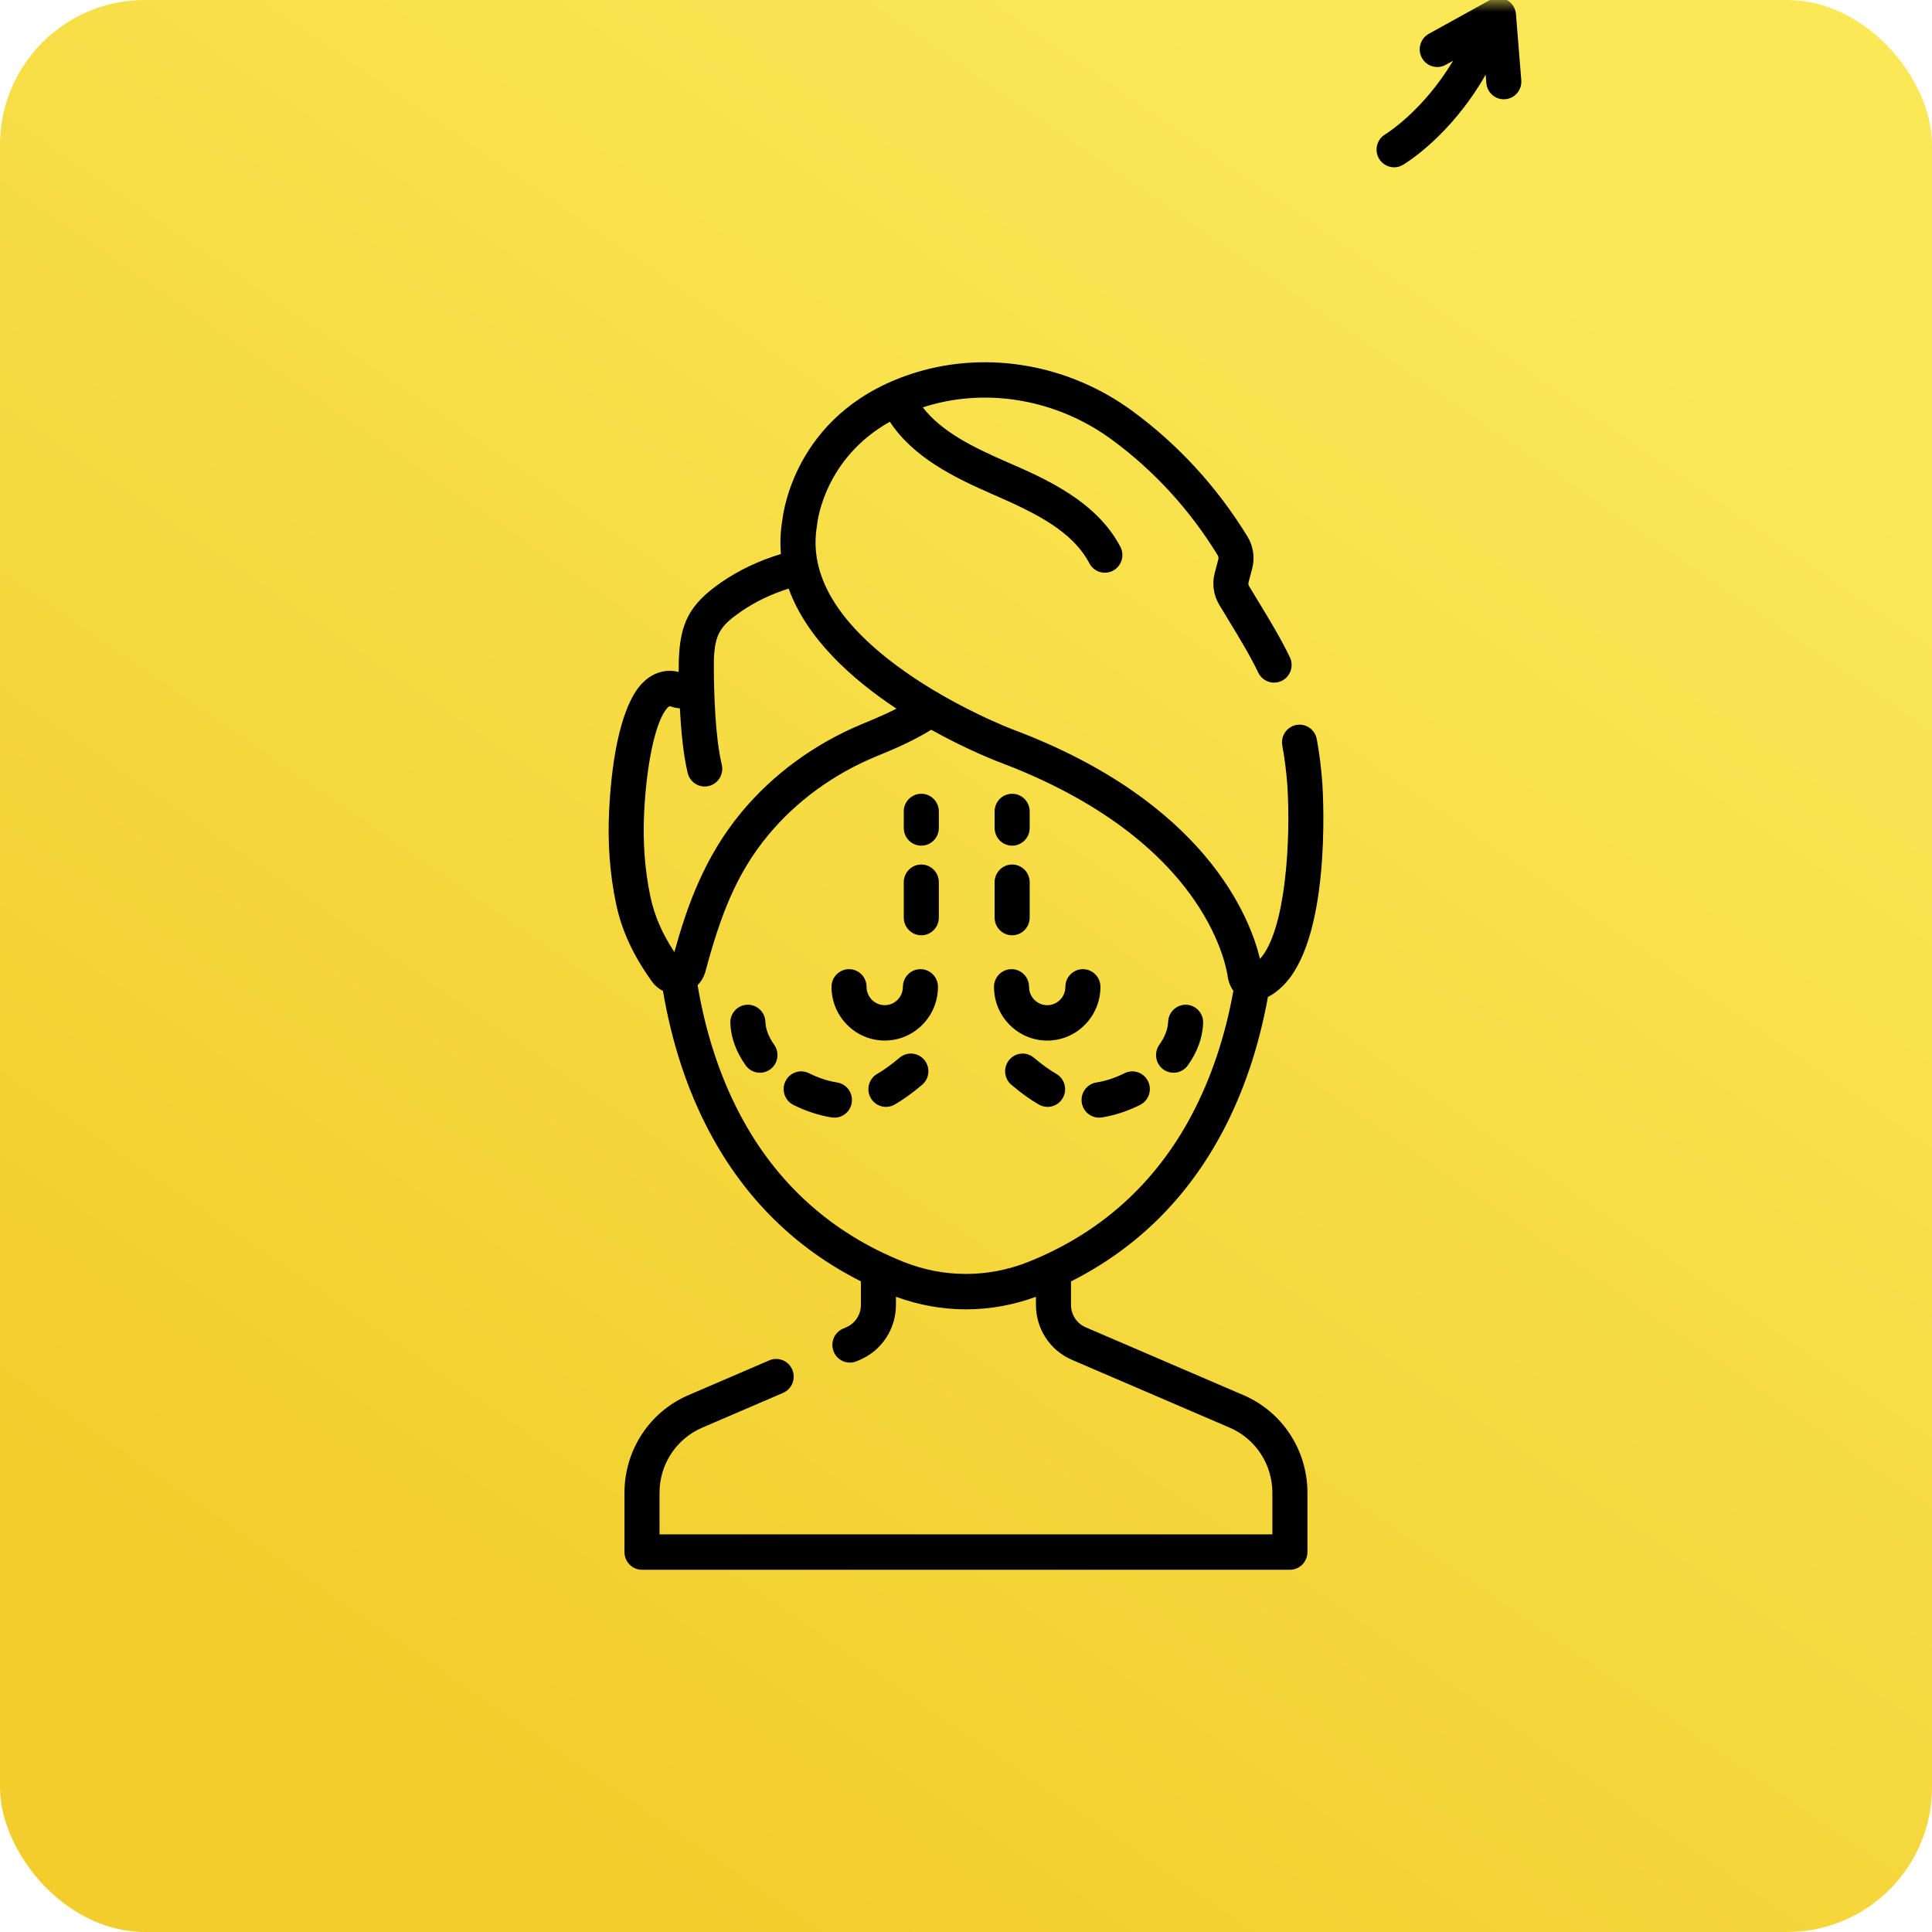 <?xml version="1.0" encoding="UTF-8"?>
<svg width="80px" height="80px" viewBox="0 0 80 80" version="1.1" xmlns="http://www.w3.org/2000/svg" xmlns:xlink="http://www.w3.org/1999/xlink">
    <!-- Generator: Sketch 54.1 (76490) - https://sketchapp.com -->
    <title>a1-8</title>
    <desc>Created with Sketch.</desc>
    <defs>
        <linearGradient x1="76.261%" y1="11.233%" x2="22.369%" y2="89.682%" id="linearGradient-1">
            <stop stop-color="#FAE857" offset="0%"></stop>
            <stop stop-color="#F2CD2C" offset="100%"></stop>
        </linearGradient>
        <rect id="path-2" x="0" y="0" width="80" height="80" rx="6"></rect>
        <style>
            .arrow-right {
                transform: rotate(-257deg) translate(8px, -47px);
            }
            .arrow-left {
                transform:  rotate(-107deg) translate(-46px, -21px);
            }
        </style>
    </defs>
    <g id="Design" stroke="none" stroke-width="1" fill="none" fill-rule="evenodd">
        <g id="cpa-97_design" transform="translate(-1181, -991)">
            <g id="✅-art1" transform="translate(0, 724)">
                <g id="content" transform="translate(160, 267)">
                    <g id="8" transform="translate(1001, 0)">
                        <g id="a1-8" transform="translate(20, 0)">
                            <mask id="mask-3" fill="white">
                                <use xlink:href="#path-2"></use>
                            </mask>
                            <use id="Rectangle" fill="url(#linearGradient-1)" xlink:href="#path-2"></use>
                            <g id="beauty" mask="url(#mask-3)" fill="#000000" fill-rule="nonzero">
                                <g transform="translate(25, 15)">
                                    <path d="M13.113,25.131 C12.712,25.131 12.387,25.459 12.387,25.864 C12.387,26.282 12.05,26.622 11.635,26.622 C11.22,26.622 10.883,26.282 10.883,25.864 C10.883,25.459 10.558,25.131 10.157,25.131 C9.756,25.131 9.431,25.459 9.431,25.864 C9.431,27.09 10.42,28.087 11.635,28.087 C12.85,28.087 13.839,27.09 13.839,25.864 C13.839,25.459 13.514,25.131 13.113,25.131 Z" id="Path"></path>
                                    <path d="M18.363,28.088 C19.578,28.088 20.567,27.09 20.567,25.864 C20.567,25.459 20.242,25.131 19.841,25.131 C19.44,25.131 19.115,25.459 19.115,25.864 C19.115,26.282 18.778,26.623 18.363,26.623 C17.948,26.623 17.611,26.282 17.611,25.864 C17.611,25.459 17.286,25.131 16.885,25.131 C16.484,25.131 16.159,25.459 16.159,25.864 C16.159,27.09 17.148,28.088 18.363,28.088 Z" id="Path"></path>
                                    <path d="M6.693,27.307 C6.677,26.903 6.338,26.589 5.939,26.604 C5.538,26.62 5.227,26.96 5.242,27.365 C5.265,27.966 5.479,28.555 5.877,29.115 C6.019,29.314 6.242,29.42 6.468,29.42 C6.614,29.42 6.762,29.375 6.89,29.283 C7.216,29.047 7.291,28.59 7.057,28.261 C6.827,27.938 6.705,27.617 6.693,27.307 Z" id="Path"></path>
                                    <path d="M12.251,28.797 C11.907,29.087 11.612,29.3 11.324,29.466 C10.976,29.667 10.855,30.114 11.054,30.465 C11.188,30.701 11.433,30.834 11.685,30.834 C11.807,30.834 11.931,30.803 12.045,30.738 C12.409,30.527 12.77,30.268 13.182,29.921 C13.49,29.662 13.531,29.2 13.274,28.889 C13.017,28.579 12.559,28.537 12.251,28.797 L12.251,28.797 Z" id="Path"></path>
                                    <path d="M9.662,29.823 C9.285,29.765 8.883,29.632 8.497,29.439 C8.138,29.26 7.703,29.408 7.525,29.771 C7.347,30.133 7.494,30.573 7.853,30.752 C8.371,31.011 8.92,31.19 9.442,31.271 C9.479,31.276 9.516,31.279 9.552,31.279 C9.905,31.279 10.214,31.02 10.269,30.658 C10.33,30.258 10.058,29.884 9.662,29.823 Z" id="Path"></path>
                                    <path d="M18.738,29.466 C18.451,29.3 18.156,29.087 17.811,28.797 C17.503,28.537 17.045,28.579 16.789,28.889 C16.532,29.2 16.573,29.662 16.881,29.921 C17.293,30.268 17.654,30.528 18.018,30.738 C18.132,30.803 18.256,30.834 18.378,30.834 C18.629,30.834 18.874,30.702 19.008,30.465 C19.207,30.114 19.086,29.667 18.738,29.466 Z" id="Path"></path>
                                    <path d="M21.565,29.439 C21.18,29.632 20.777,29.765 20.401,29.823 C20.005,29.884 19.733,30.258 19.794,30.658 C19.849,31.02 20.158,31.279 20.51,31.279 C20.547,31.279 20.584,31.276 20.621,31.271 C21.143,31.19 21.691,31.01 22.209,30.752 C22.568,30.573 22.715,30.133 22.537,29.771 C22.36,29.408 21.924,29.26 21.565,29.439 L21.565,29.439 Z" id="Path"></path>
                                    <path d="M24.124,26.604 C23.725,26.59 23.386,26.903 23.37,27.307 C23.358,27.617 23.235,27.938 23.005,28.261 C22.772,28.59 22.847,29.047 23.172,29.283 C23.3,29.376 23.448,29.42 23.594,29.42 C23.82,29.42 24.043,29.314 24.185,29.115 C24.583,28.555 24.796,27.966 24.82,27.365 C24.836,26.96 24.524,26.62 24.124,26.604 L24.124,26.604 Z" id="Path"></path>
                                    <path d="M13.149,17.868 C12.748,17.868 12.423,18.196 12.423,18.601 L12.423,19.284 C12.423,19.689 12.748,20.017 13.149,20.017 C13.55,20.017 13.875,19.689 13.875,19.284 L13.875,18.601 C13.875,18.196 13.55,17.868 13.149,17.868 Z" id="Path"></path>
                                    <path d="M13.149,20.798 C12.748,20.798 12.423,21.126 12.423,21.531 L12.423,22.995 C12.423,23.4 12.748,23.728 13.149,23.728 C13.55,23.728 13.875,23.4 13.875,22.995 L13.875,21.531 C13.875,21.126 13.55,20.798 13.149,20.798 Z" id="Path"></path>
                                    <path d="M16.911,23.728 C17.312,23.728 17.637,23.4 17.637,22.995 L17.637,21.531 C17.637,21.126 17.312,20.798 16.911,20.798 C16.51,20.798 16.185,21.126 16.185,21.531 L16.185,22.995 C16.185,23.4 16.51,23.728 16.911,23.728 Z" id="Path"></path>
                                    <path d="M16.911,20.017 C17.312,20.017 17.637,19.689 17.637,19.284 L17.637,18.601 C17.637,18.196 17.312,17.869 16.911,17.869 C16.51,17.869 16.185,18.196 16.185,18.601 L16.185,19.284 C16.185,19.689 16.51,20.017 16.911,20.017 Z" id="Path"></path>
                                    <path d="M26.49,42.77 L19.954,39.96 C19.586,39.801 19.348,39.437 19.348,39.034 L19.348,38.06 C22.054,36.696 24.158,34.622 25.616,31.879 C26.499,30.215 27.13,28.339 27.502,26.281 C27.755,26.154 27.952,25.983 28.045,25.895 C30.113,24.01 29.799,18.111 29.756,17.437 C29.709,16.797 29.631,16.18 29.524,15.604 C29.45,15.207 29.071,14.945 28.677,15.019 C28.283,15.094 28.024,15.477 28.097,15.874 C28.195,16.397 28.266,16.959 28.308,17.538 C28.447,19.718 28.255,23.51 27.173,24.706 C26.775,23.04 24.955,18.218 16.951,15.211 C16.928,15.203 14.599,14.319 12.432,12.782 C9.686,10.833 8.474,8.808 8.83,6.765 C8.833,6.747 8.836,6.725 8.837,6.707 C8.85,6.58 9.143,3.984 11.846,2.463 C12.82,3.941 14.494,4.768 16.144,5.486 C17.897,6.25 19.405,6.991 20.109,8.326 C20.239,8.574 20.49,8.715 20.75,8.715 C20.865,8.715 20.981,8.687 21.09,8.629 C21.444,8.439 21.579,7.995 21.39,7.638 C20.391,5.741 18.269,4.816 16.72,4.142 C15.317,3.531 13.997,2.888 13.213,1.87 C13.27,1.851 13.325,1.832 13.384,1.814 C15.939,1.044 18.798,1.562 21.031,3.2 C22.784,4.486 24.261,6.098 25.422,7.991 C25.454,8.043 25.463,8.106 25.448,8.164 L25.298,8.729 C25.182,9.168 25.249,9.643 25.481,10.033 C25.618,10.263 25.755,10.487 25.891,10.71 C26.329,11.43 26.743,12.11 27.105,12.856 C27.282,13.219 27.716,13.369 28.076,13.192 C28.436,13.014 28.585,12.575 28.409,12.212 C28.016,11.403 27.584,10.694 27.128,9.943 C26.994,9.724 26.859,9.503 26.725,9.277 C26.694,9.226 26.685,9.164 26.701,9.107 L26.85,8.543 C26.968,8.096 26.898,7.615 26.657,7.22 C25.396,5.164 23.791,3.413 21.884,2.015 C19.288,0.11 15.954,-0.489 12.968,0.41 C8.04,1.896 7.446,6.08 7.395,6.538 C7.314,7.021 7.297,7.488 7.337,7.94 C6.426,8.216 5.6,8.606 4.869,9.111 C3.526,10.037 3.163,10.826 3.109,12.326 C3.109,12.331 3.108,12.336 3.108,12.342 C3.108,12.346 3.108,12.356 3.108,12.369 C3.103,12.514 3.101,12.665 3.102,12.824 C2.461,12.666 1.846,12.916 1.398,13.525 C1.03,14.026 0.387,15.343 0.224,18.537 C0.155,19.888 0.251,21.194 0.51,22.421 C0.742,23.527 1.213,24.549 1.991,25.637 C2.115,25.81 2.274,25.943 2.453,26.033 C2.818,28.189 3.463,30.149 4.382,31.879 C5.839,34.621 7.943,36.695 10.648,38.058 L10.648,39.034 C10.648,39.437 10.41,39.801 10.041,39.96 L9.908,40.017 C9.539,40.175 9.368,40.605 9.525,40.977 C9.682,41.35 10.108,41.523 10.477,41.364 L10.61,41.307 C11.515,40.918 12.099,40.026 12.099,39.034 L12.099,38.696 C13.039,39.042 14.019,39.217 14.999,39.217 C15.978,39.217 16.957,39.042 17.896,38.697 L17.896,39.034 C17.896,40.026 18.481,40.918 19.385,41.307 L25.921,44.117 C26.993,44.578 27.686,45.636 27.686,46.813 L27.686,48.535 L2.309,48.535 L2.309,46.813 C2.309,45.636 3.002,44.578 4.075,44.117 L7.424,42.677 C7.793,42.519 7.964,42.088 7.807,41.716 C7.65,41.344 7.224,41.171 6.855,41.33 L3.506,42.77 C1.897,43.461 0.858,45.049 0.858,46.813 L0.858,49.268 C0.858,49.672 1.182,50 1.584,50 L28.412,50 C28.813,50 29.138,49.672 29.138,49.268 L29.138,46.813 C29.138,45.049 28.098,43.461 26.49,42.77 L26.49,42.77 Z M1.929,22.117 C1.697,21.015 1.612,19.836 1.674,18.612 C1.774,16.651 2.123,14.997 2.564,14.399 C2.655,14.274 2.702,14.245 2.74,14.245 C2.755,14.245 2.769,14.25 2.784,14.255 C2.906,14.297 3.03,14.321 3.152,14.331 C3.198,15.22 3.291,16.239 3.476,17.008 C3.557,17.343 3.854,17.567 4.181,17.567 C4.237,17.567 4.295,17.561 4.353,17.546 C4.742,17.451 4.981,17.055 4.887,16.662 C4.526,15.165 4.559,12.389 4.559,12.362 C4.56,12.357 4.559,12.353 4.559,12.349 C4.596,11.253 4.827,10.914 5.688,10.32 C6.269,9.919 6.928,9.603 7.657,9.372 C8.409,11.454 10.289,13.132 12.121,14.345 C11.633,14.592 11.148,14.794 10.773,14.949 L10.707,14.977 C8.736,15.793 7.002,17.062 5.692,18.645 C4.143,20.517 3.434,22.584 2.924,24.424 C2.408,23.637 2.097,22.911 1.929,22.117 Z M17.603,37.244 C15.924,37.92 14.074,37.92 12.394,37.244 C9.428,36.051 7.162,34.013 5.662,31.187 C4.817,29.599 4.223,27.789 3.885,25.792 C4.039,25.637 4.154,25.441 4.214,25.216 C4.827,22.933 5.474,21.195 6.806,19.584 C7.966,18.183 9.505,17.058 11.258,16.331 L11.324,16.304 C11.963,16.04 12.795,15.695 13.559,15.218 C15.073,16.061 16.304,16.531 16.446,16.584 C18.959,17.529 22.389,19.281 24.448,22.262 C25.67,24.03 25.834,25.419 25.835,25.429 C25.838,25.458 25.842,25.488 25.849,25.517 C25.897,25.735 25.978,25.9 26.072,26.027 C25.728,27.931 25.147,29.661 24.336,31.187 C22.835,34.013 20.57,36.051 17.603,37.244 Z" id="Shape"></path>
                                    <path class="arrow-right" d="M29.993,35.319 L29.772,32.581 C29.752,32.334 29.609,32.114 29.393,31.996 C29.176,31.878 28.915,31.879 28.7,31.998 L26.165,33.4 C25.813,33.595 25.684,34.04 25.877,34.394 C26.069,34.749 26.51,34.879 26.862,34.685 L27.167,34.517 C25.926,36.601 24.391,37.544 24.359,37.563 C24.014,37.767 23.898,38.215 24.099,38.564 C24.234,38.797 24.477,38.928 24.727,38.928 C24.851,38.928 24.977,38.895 25.091,38.828 C25.187,38.772 27.065,37.643 28.518,35.091 L28.546,35.438 C28.577,35.821 28.895,36.111 29.269,36.111 C29.289,36.111 29.309,36.11 29.329,36.108 C29.728,36.076 30.026,35.722 29.993,35.319 L29.993,35.319 Z" id="Path"></path>
                                    <path class="arrow-left" d="M1.449,35.438 L1.477,35.091 C2.93,37.643 4.808,38.772 4.904,38.828 C5.019,38.895 5.145,38.928 5.269,38.928 C5.518,38.928 5.761,38.797 5.896,38.564 C6.098,38.214 5.981,37.766 5.634,37.562 C5.615,37.551 4.074,36.624 2.825,34.514 L3.133,34.685 C3.485,34.879 3.926,34.749 4.119,34.395 C4.311,34.04 4.183,33.595 3.831,33.4 L1.296,31.998 C1.08,31.879 0.82,31.878 0.603,31.996 C0.386,32.114 0.243,32.334 0.224,32.581 L0.003,35.319 C-0.03,35.722 0.267,36.076 0.667,36.108 C0.687,36.11 0.707,36.111 0.727,36.111 C1.101,36.111 1.418,35.821 1.449,35.438 L1.449,35.438 Z" id="Path"></path>
                                </g>
                            </g>
                        </g>
                    </g>
                </g>
            </g>
        </g>
    </g>
</svg>